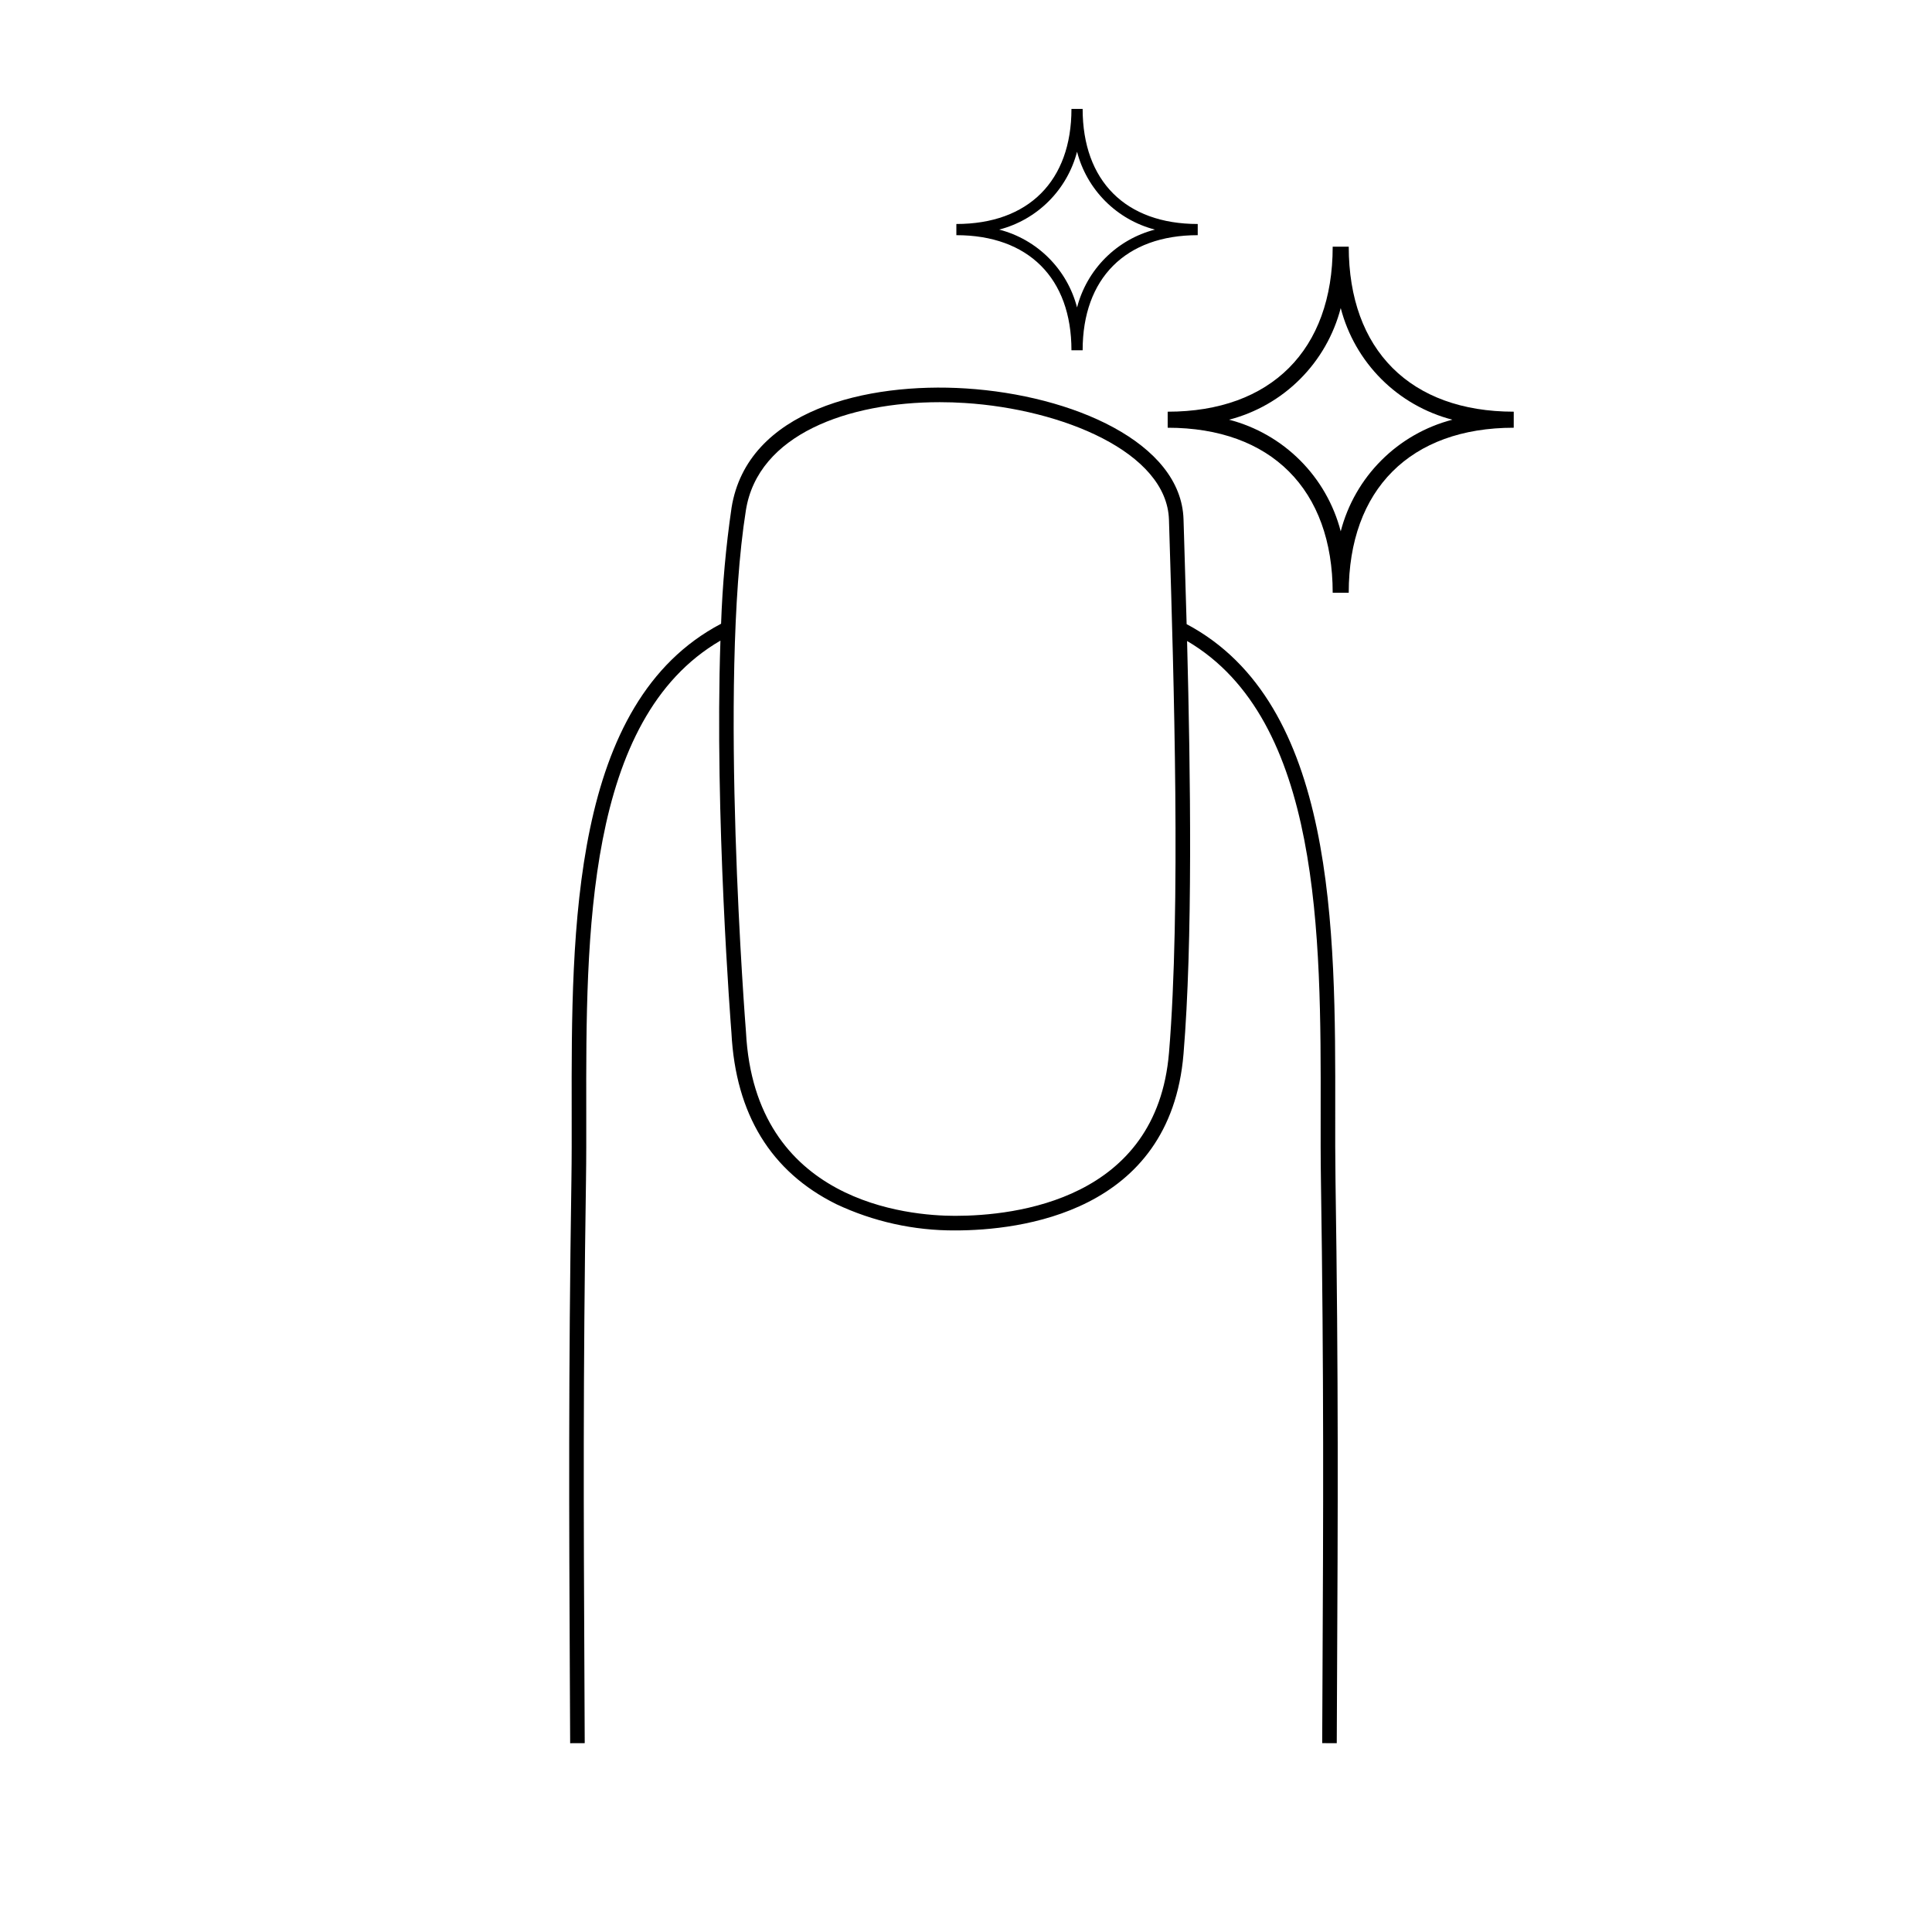 <?xml version="1.0" encoding="UTF-8"?>
<!-- Uploaded to: ICON Repo, www.iconrepo.com, Generator: ICON Repo Mixer Tools -->
<svg fill="#000000" width="800px" height="800px" version="1.1" viewBox="144 144 512 512" xmlns="http://www.w3.org/2000/svg">
 <g>
  <path d="m497.92 456.71c-0.086-5.762-0.078-11.84-0.07-18.273 0.074-48.246 0.137-108.06-39.379-129.03-0.23-8.496-0.473-16.426-0.691-23.457l-0.133-4.324c-0.621-20.398-29.496-32.891-57.695-34.684-26.059-1.66-57.957 5.644-62.094 31.68h0.004c-1.484 10.168-2.41 20.406-2.766 30.676-39.73 20.863-39.668 80.805-39.594 129.14 0.012 6.438 0.02 12.516-0.07 18.277-0.797 52.605-0.621 89.047-0.418 131.25l0.086 18.004 3.859-0.016-0.082-18.008c-0.203-42.176-0.379-78.602 0.418-131.17 0.09-5.793 0.078-11.891 0.07-18.344-0.07-46.449-0.156-103.89 35.559-124.66-1.582 46.332 2.793 102.39 2.918 103.98 1.117 21.504 10.449 36.762 27.734 45.34l0.004 0.004c9.863 4.652 20.641 7.039 31.547 6.981 17.027 0 57.016-4.559 60.516-46.766 2.469-29.758 1.871-73.867 0.945-109.44 35.555 20.855 35.473 78.188 35.402 124.57-0.012 6.453-0.02 12.547 0.07 18.34 0.797 52.586 0.621 89.023 0.418 131.21l-0.082 17.961 3.859 0.016 0.082-17.961c0.207-42.207 0.383-78.664-0.418-131.29zm-44.125-33.727c-3.238 39.012-40.711 43.227-56.672 43.227-12.414 0-53.098-3.512-55.43-48.688l-0.004-0.055c-0.074-0.918-7.285-92.5-0.02-138.24 3.199-20.125 27.102-28.645 51.367-28.645 2.227 0 4.457 0.07 6.672 0.215 25.809 1.641 53.535 13.047 54.078 30.949l0.133 4.324c1.137 36.973 3.035 98.859-0.121 136.91z"/>
  <path d="m430.91 172.86h-2.965c0 19.098-11.402 30.5-30.5 30.5v2.965c19.098 0 30.5 11.402 30.5 30.5h2.965c0-19.098 11.402-30.5 30.5-30.5v-2.965c-19.098 0-30.5-11.402-30.5-30.5zm-1.48 52.617c-1.289-4.965-3.883-9.496-7.512-13.125-3.625-3.629-8.156-6.223-13.125-7.508 4.969-1.289 9.5-3.883 13.125-7.512 3.629-3.629 6.223-8.16 7.512-13.125 1.285 4.965 3.879 9.496 7.508 13.125 3.629 3.629 8.16 6.223 13.125 7.512-4.965 1.285-9.496 3.879-13.125 7.508-3.629 3.629-6.219 8.16-7.508 13.125z"/>
  <path d="m501.43 209.37h-4.254c0 27.383-16.348 43.734-43.73 43.734v4.25c27.383 0 43.73 16.348 43.73 43.73h4.25c0-27.383 16.348-43.73 43.73-43.73l0.004-4.254c-27.383 0-43.73-16.348-43.73-43.73zm-2.125 75.441c-1.852-7.121-5.566-13.617-10.77-18.816-5.199-5.203-11.699-8.922-18.816-10.77 7.117-1.848 13.617-5.562 18.816-10.766 5.203-5.203 8.918-11.699 10.77-18.82 1.848 7.121 5.562 13.617 10.766 18.82 5.199 5.203 11.699 8.918 18.816 10.766-7.117 1.848-13.617 5.566-18.816 10.77-5.203 5.199-8.918 11.695-10.766 18.816z"/>
 </g>
</svg>